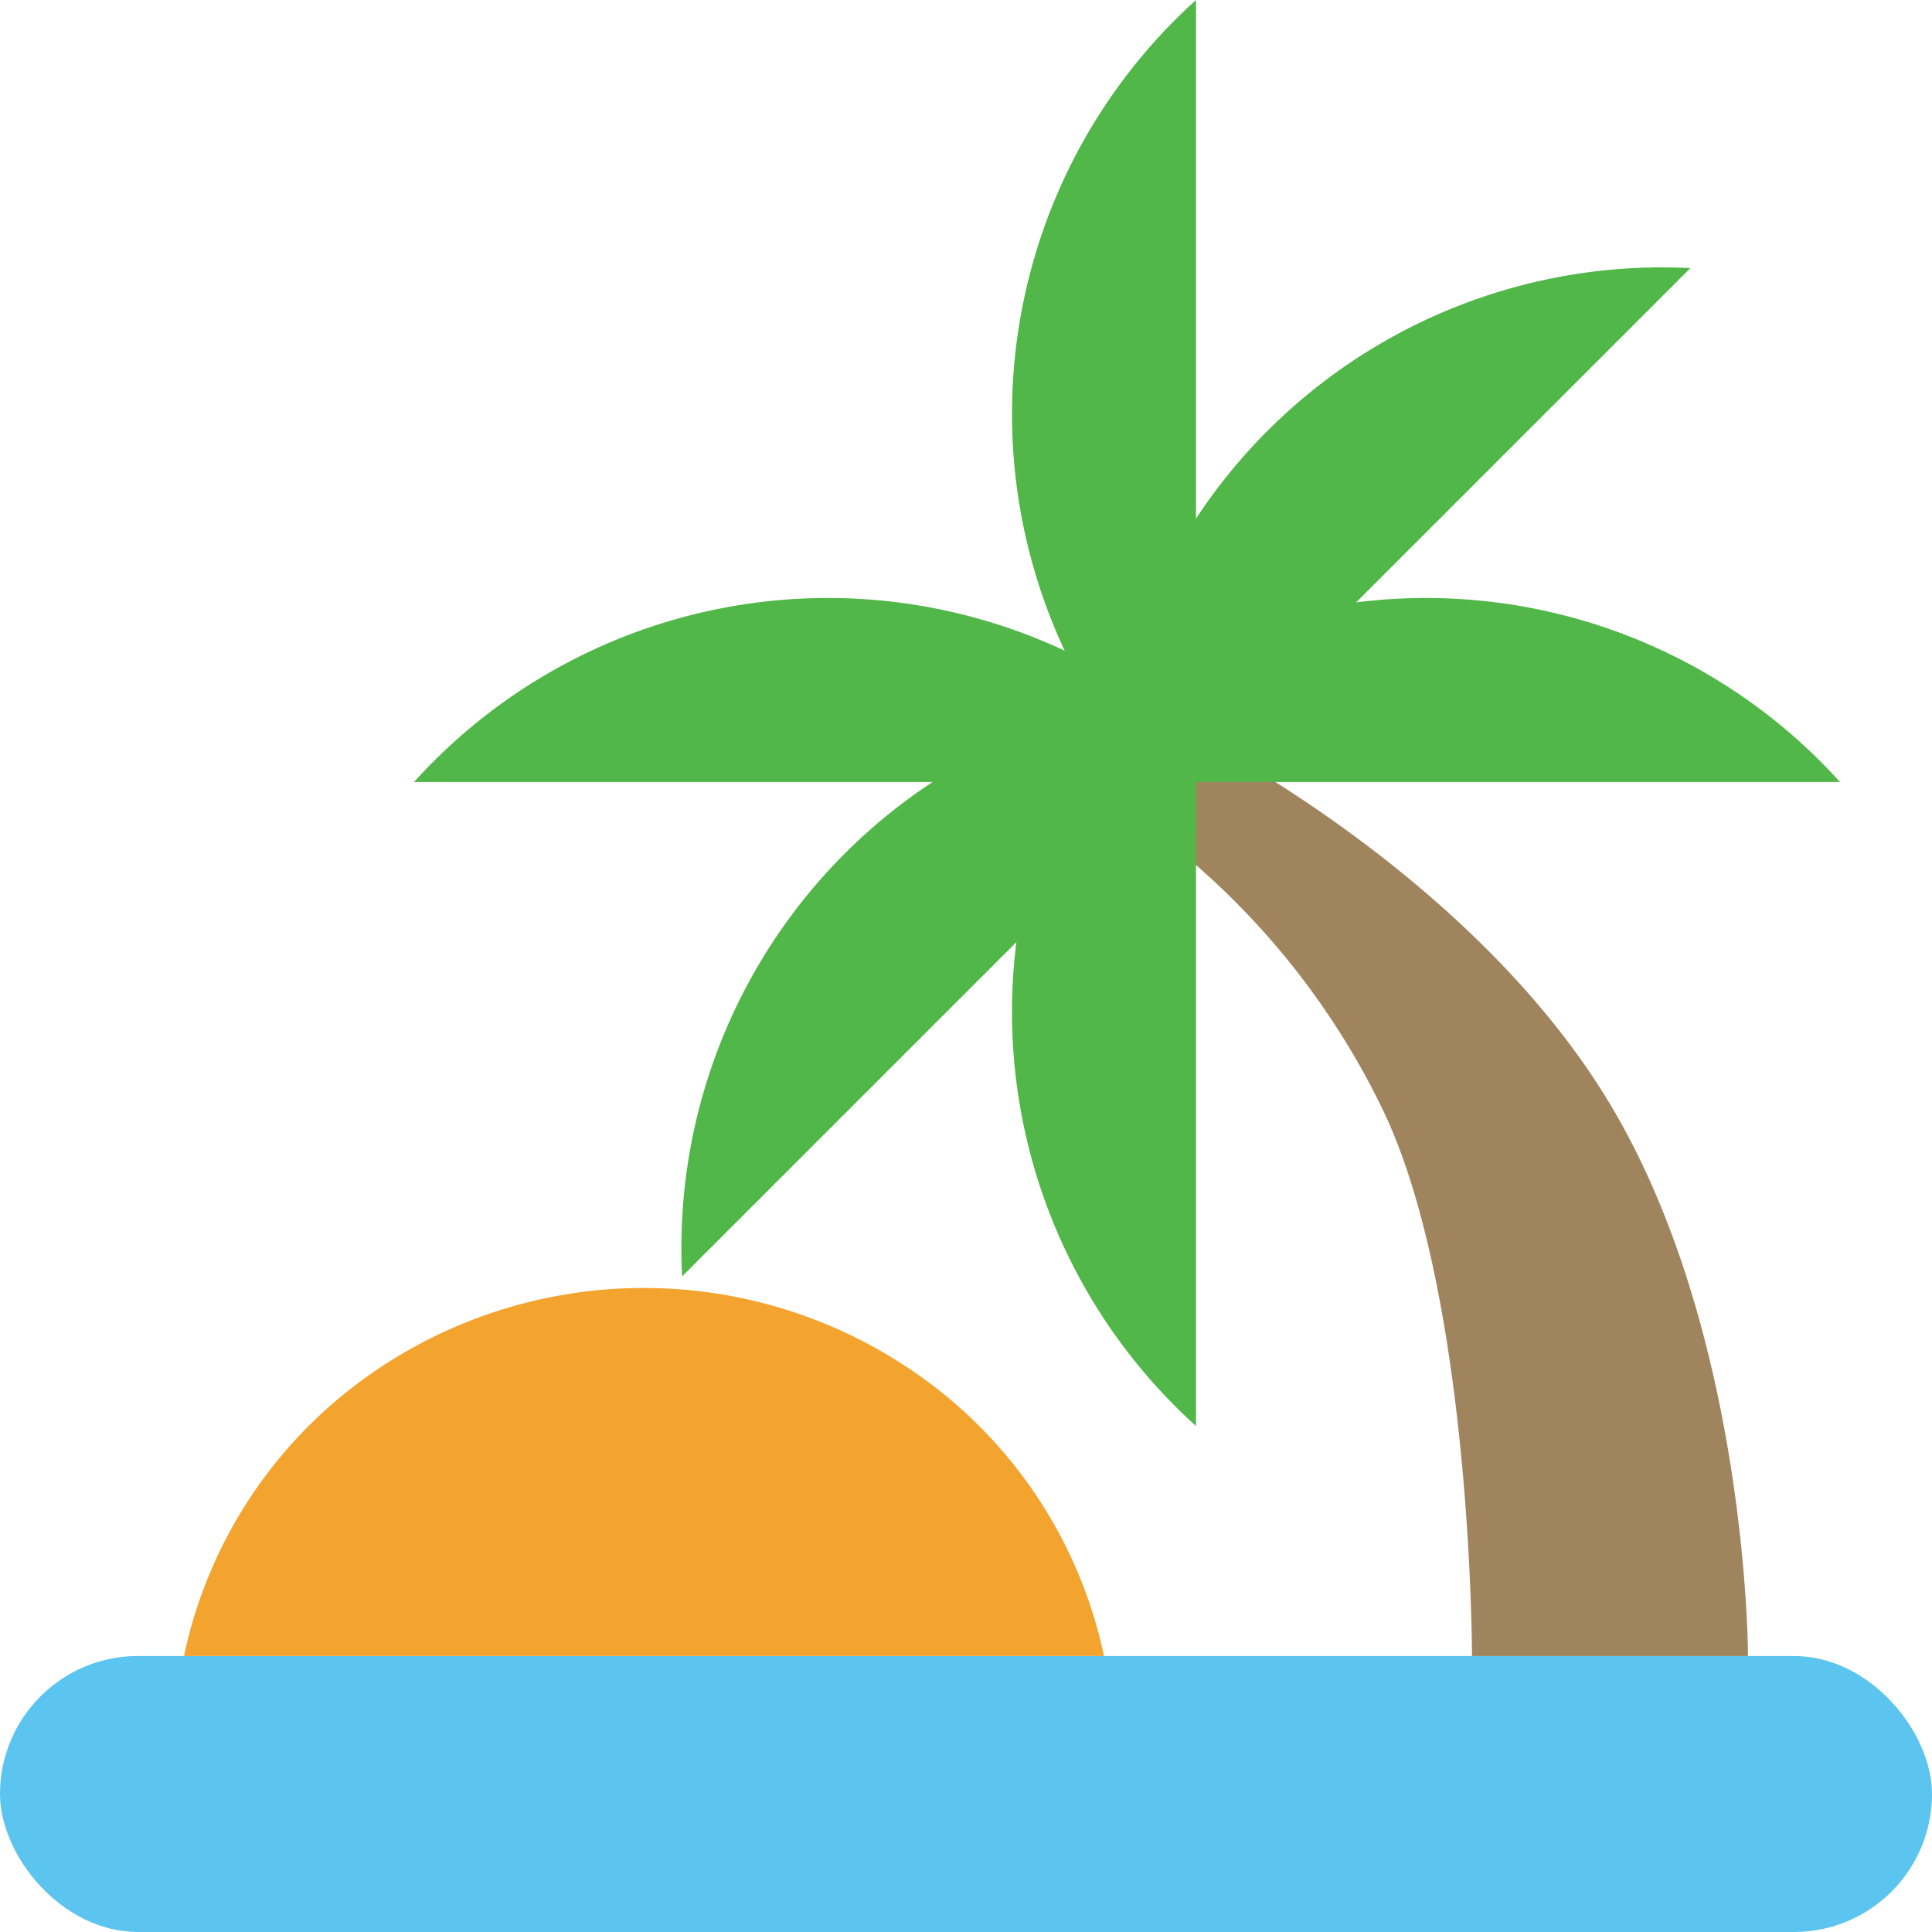 <svg id="travel" xmlns="http://www.w3.org/2000/svg" viewBox="0 0 42 42">
  <rect id="Rectangle_52" data-name="Rectangle 52" width="42" height="6" rx="3" transform="translate(0 36)" fill="#5bc4ef"/>
  <path id="Combined_Shape" data-name="Combined Shape" d="M20,8H0A9.992,9.992,0,0,1,3.5,2.288a10.366,10.366,0,0,1,12.994,0A9.993,9.993,0,0,1,20,8Z" transform="translate(4 28)" fill="#f2a42f"/>
  <path id="Path_21" data-name="Path 21" d="M7,20S7,12,5,8A16.652,16.652,0,0,0,0,2L1,0s6,3,9,8,3,12,3,12Z" transform="translate(25 16)" fill="#a0845e"/>
  <g id="leaves_copy" data-name="leaves copy" transform="translate(22 31) rotate(-90)">
    <path id="Combined_Shape-2" data-name="Combined Shape" d="M0,4A12.125,12.125,0,0,1,18,4Z" transform="translate(13)" fill="#51b748"/>
    <path id="Combined_Shape_Copy_2" data-name="Combined Shape Copy 2" d="M0,4A12.125,12.125,0,0,1,18,4Z" fill="#51b748"/>
  </g>
  <g id="leaves_copy_2" data-name="leaves copy 2" transform="translate(9 13)">
    <path id="Combined_Shape-3" data-name="Combined Shape" d="M0,4A12.125,12.125,0,0,1,18,4Z" transform="translate(13)" fill="#51b748"/>
    <path id="Combined_Shape_Copy_2-2" data-name="Combined Shape Copy 2" d="M0,4A12.125,12.125,0,0,1,18,4Z" fill="#51b748"/>
  </g>
  <g id="leaves_copy_3" data-name="leaves copy 3" transform="translate(12 24.92) rotate(-45)">
    <path id="Combined_Shape-4" data-name="Combined Shape" d="M0,4A12.125,12.125,0,0,1,18,4Z" transform="translate(13)" fill="#51b748"/>
    <path id="Combined_Shape_Copy_2-3" data-name="Combined Shape Copy 2" d="M0,4A12.125,12.125,0,0,1,18,4Z" fill="#51b748"/>
  </g>
</svg>
